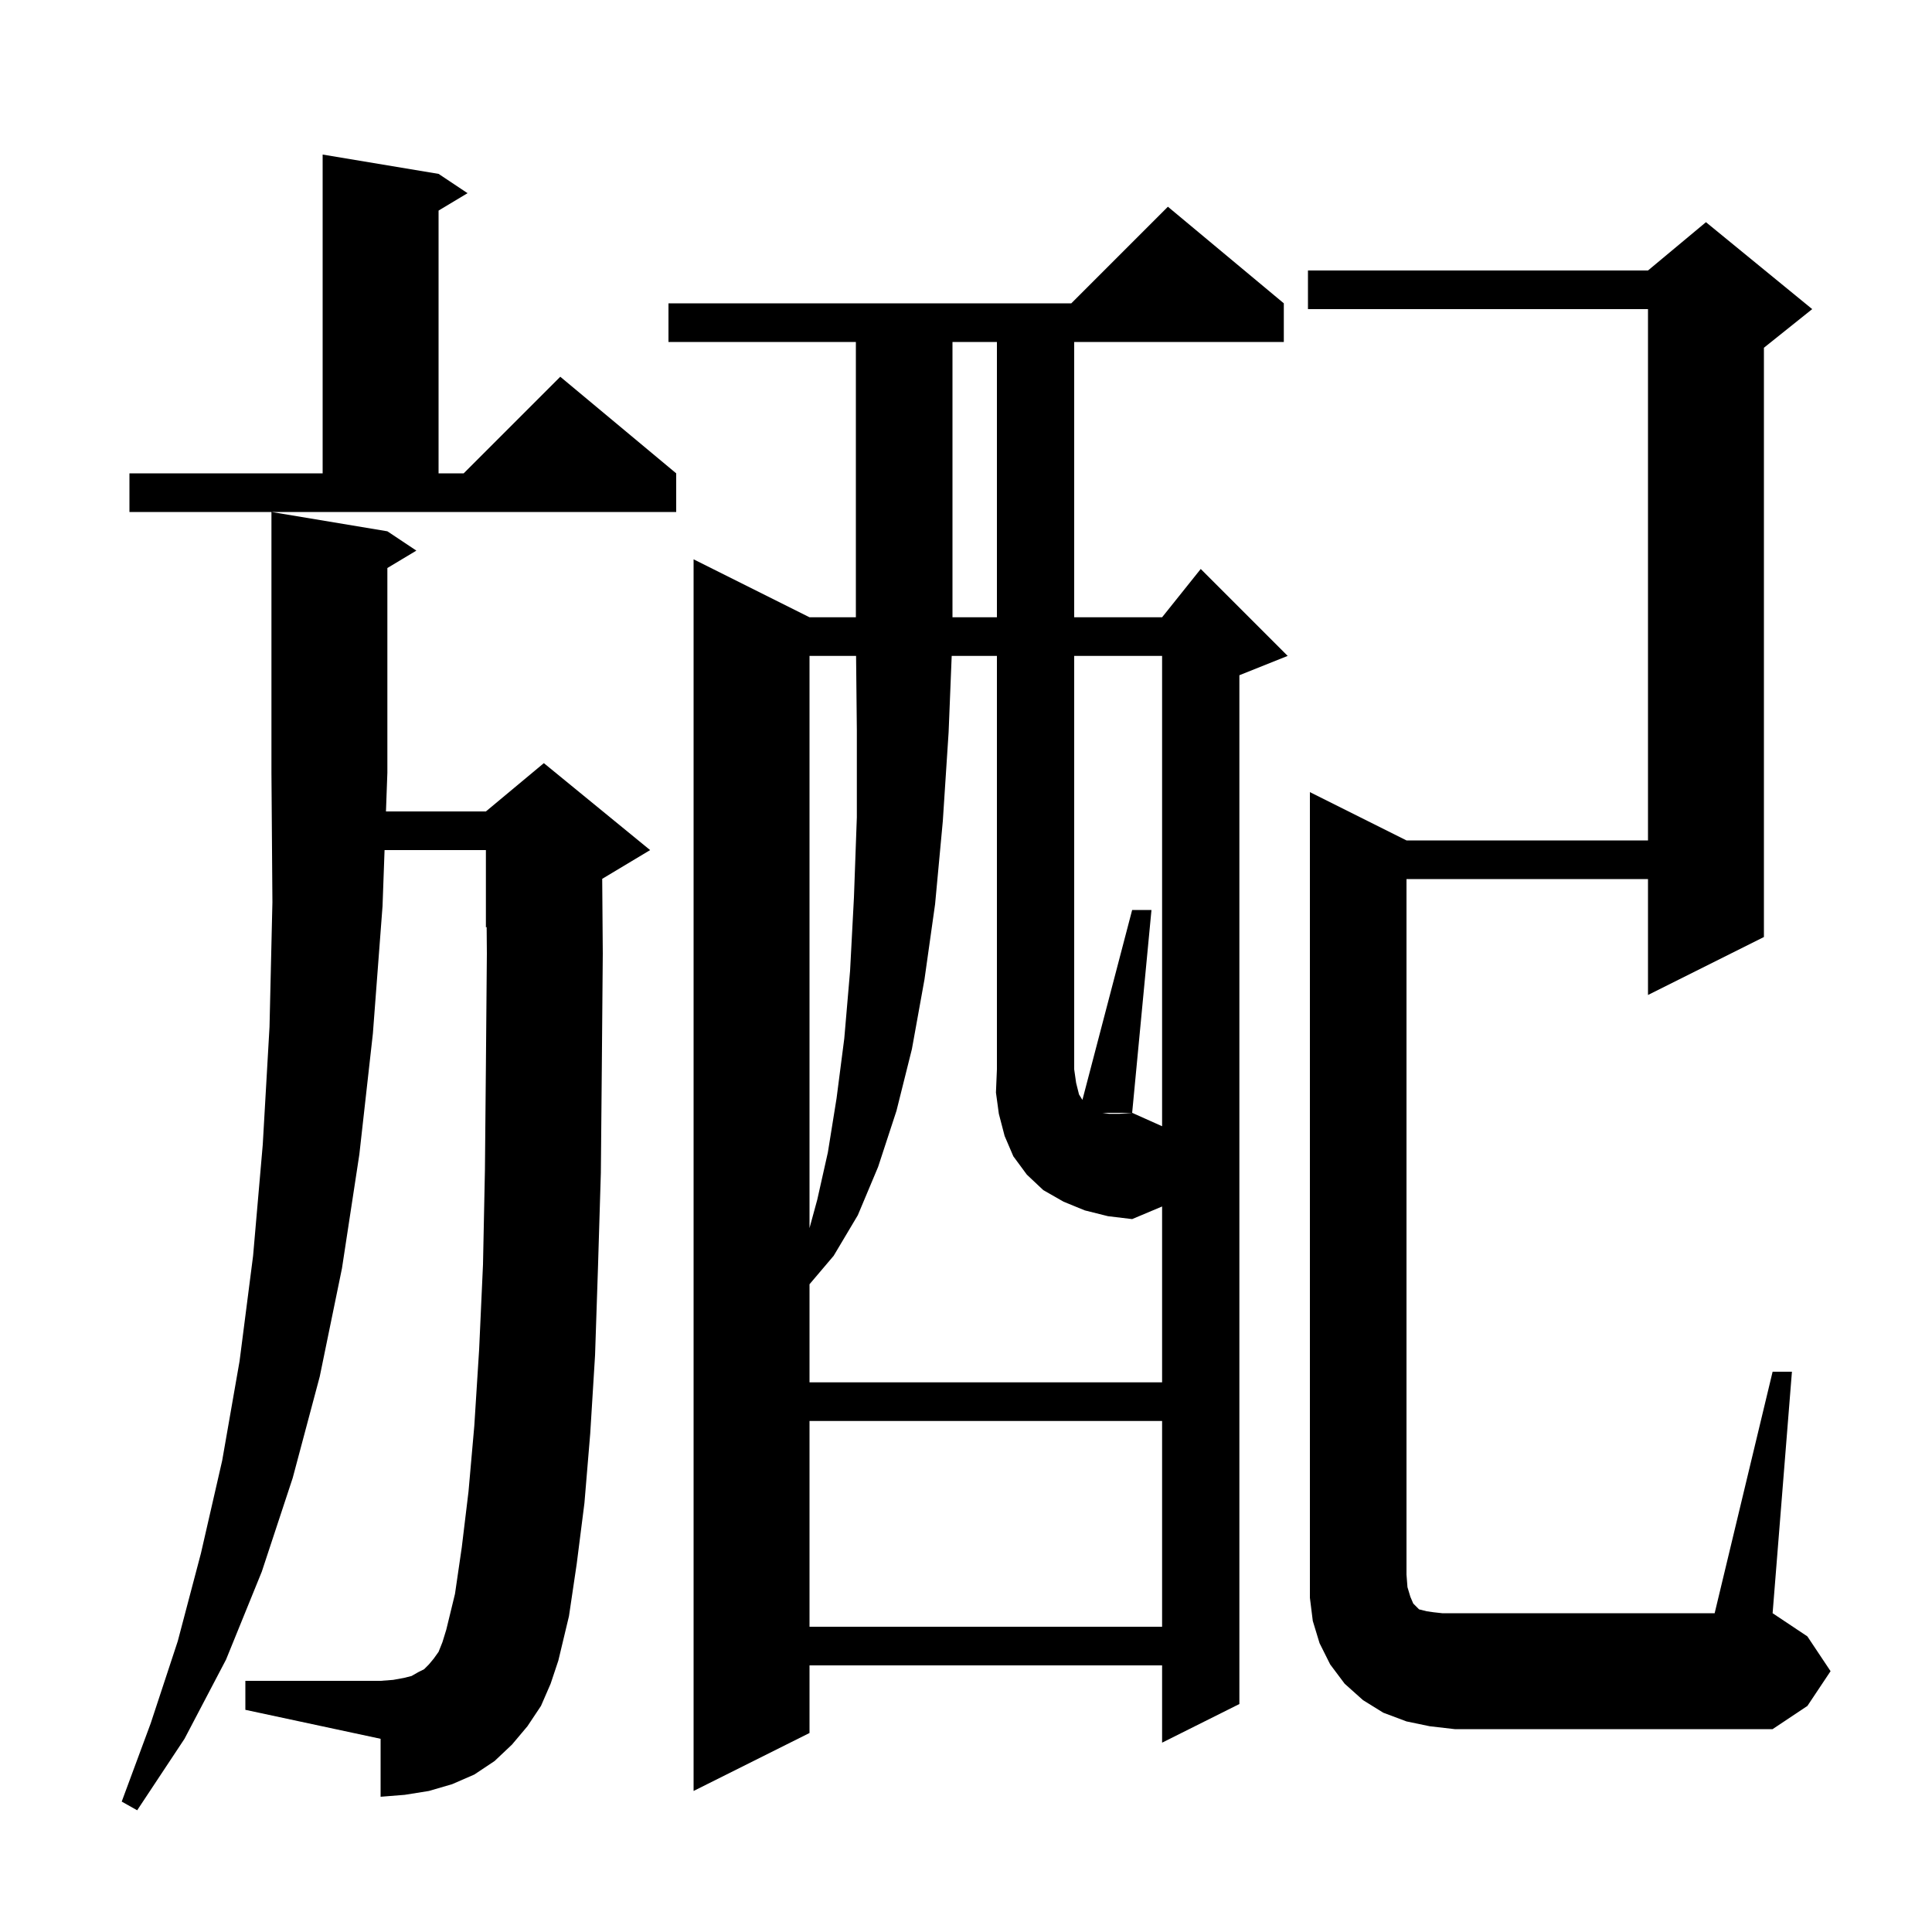 <svg xmlns="http://www.w3.org/2000/svg" xmlns:xlink="http://www.w3.org/1999/xlink" version="1.1" baseProfile="full" viewBox="0 0 200 200" width="200" height="200"><g fill="currentColor"><path d="M 56.0 176.6 L 54.6 178.7 L 53.0 180.6 L 51.2 182.3 L 49.1 183.7 L 46.8 184.7 L 44.4 185.4 L 41.9 185.8 L 39.4 186.0 L 39.4 180.0 L 25.4 177.0 L 25.4 174.0 L 39.4 174.0 L 40.7 173.9 L 41.8 173.7 L 42.6 173.5 L 43.3 173.1 L 43.9 172.8 L 44.4 172.3 L 44.9 171.7 L 45.4 171.0 L 45.8 170.0 L 46.2 168.7 L 47.1 165.0 L 47.8 160.2 L 48.5 154.4 L 49.1 147.6 L 49.6 139.7 L 50.0 130.9 L 50.2 121.1 L 50.3 110.4 L 50.4 98.7 L 50.378 95.967 L 50.3 96.0 L 50.3 88.0 L 39.81 88.0 L 39.6 93.8 L 38.6 107.0 L 37.2 119.5 L 35.4 131.3 L 33.1 142.5 L 30.3 153.0 L 27.1 162.7 L 23.4 171.8 L 19.1 180.0 L 14.2 187.4 L 12.6 186.5 L 15.6 178.4 L 18.4 169.9 L 20.8 160.8 L 23.0 151.2 L 24.8 140.9 L 26.2 130.0 L 27.2 118.5 L 27.9 106.3 L 28.2 93.4 L 28.1 80.0 L 28.1 53.0 L 40.1 55.0 L 43.1 57.0 L 40.1 58.8 L 40.1 80.0 L 39.955 84.0 L 50.3 84.0 L 56.3 79.0 L 67.3 88.0 L 62.34 90.976 L 62.4 98.7 L 62.3 110.5 L 62.2 121.4 L 61.9 131.3 L 61.6 140.3 L 61.1 148.4 L 60.5 155.6 L 59.7 161.9 L 58.9 167.3 L 57.8 171.9 L 57.0 174.3 Z M 132.9 31.4 L 132.9 35.4 L 111.2 35.4 L 111.2 63.9 L 120.3 63.9 L 124.3 58.9 L 133.3 67.9 L 128.3 69.9 L 128.3 176.4 L 120.3 180.4 L 120.3 172.4 L 83.8 172.4 L 83.8 179.4 L 71.8 185.4 L 71.8 57.9 L 83.8 63.9 L 88.6 63.9 L 88.6 35.4 L 69.2 35.4 L 69.2 31.4 L 110.9 31.4 L 120.9 21.4 Z M 183.5 142.0 L 185.5 142.0 L 183.5 167.0 L 187.1 169.4 L 189.5 173.0 L 187.1 176.6 L 183.5 179.0 L 150.6 179.0 L 148.0 178.7 L 145.6 178.2 L 143.2 177.3 L 141.1 176.0 L 139.2 174.3 L 137.7 172.3 L 136.6 170.1 L 135.9 167.8 L 135.6 165.4 L 135.6 82.0 L 145.6 87.0 L 170.6 87.0 L 170.6 32.0 L 135.4 32.0 L 135.4 28.0 L 170.6 28.0 L 176.6 23.0 L 187.6 32.0 L 182.6 36.0 L 182.6 97.0 L 170.6 103.0 L 170.6 91.0 L 145.6 91.0 L 145.6 163.0 L 145.7 164.3 L 146.0 165.3 L 146.3 166.0 L 146.9 166.6 L 147.7 166.8 L 148.4 166.9 L 149.3 167.0 L 177.5 167.0 Z M 83.8 147.1 L 83.8 168.4 L 120.3 168.4 L 120.3 147.1 Z M 120.3 67.9 L 111.2 67.9 L 111.2 110.7 L 111.4 112.1 L 111.7 113.3 L 112.051 113.861 L 117.2 94.2 L 119.2 94.2 L 117.2 115.2 L 114.1 115.2 L 114.8 115.3 L 115.9 115.3 L 117.2 115.2 L 120.3 116.587 Z M 83.8 67.9 L 83.8 127.133 L 84.6 124.2 L 85.7 119.3 L 86.6 113.7 L 87.4 107.5 L 88.0 100.5 L 88.4 92.9 L 88.7 84.6 L 88.7 75.6 L 88.621 67.9 Z M 98.6 35.4 L 98.6 63.9 L 103.2 63.9 L 103.2 35.4 Z M 13.4 49.0 L 33.4 49.0 L 33.4 16.0 L 45.4 18.0 L 48.4 20.0 L 45.4 21.8 L 45.4 49.0 L 48.0 49.0 L 58.0 39.0 L 70.0 49.0 L 70.0 53.0 L 13.4 53.0 Z M 112.3 125.3 L 110.1 124.4 L 108.0 123.2 L 106.3 121.6 L 104.9 119.7 L 104.0 117.6 L 103.4 115.3 L 103.1 113.1 L 103.2 110.7 L 103.2 67.9 L 98.519 67.9 L 98.2 75.8 L 97.6 85.0 L 96.8 93.6 L 95.7 101.4 L 94.4 108.6 L 92.8 115.0 L 90.9 120.8 L 88.8 125.8 L 86.3 130.0 L 83.8 132.946 L 83.8 143.1 L 120.3 143.1 L 120.3 124.895 L 117.2 126.2 L 114.7 125.9 Z "/></g></svg>